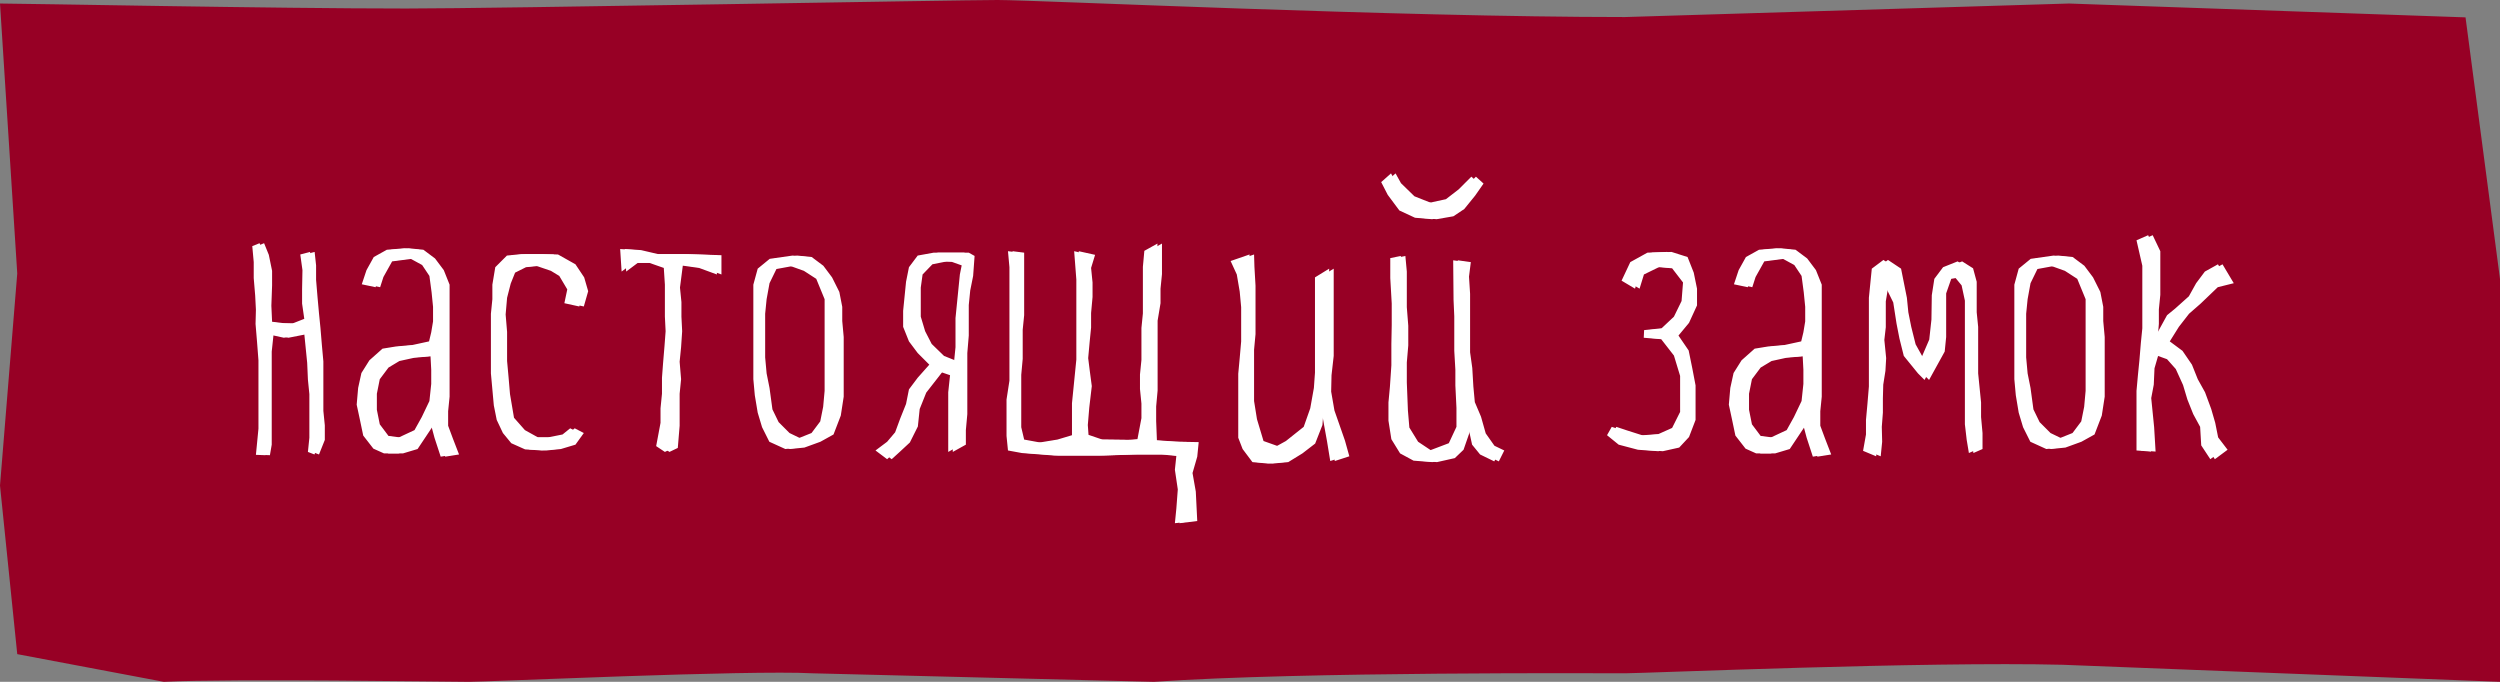 <?xml version="1.0" encoding="UTF-8"?> <svg xmlns="http://www.w3.org/2000/svg" width="110" height="30" viewBox="0 0 110 30" fill="none"><rect x="0" y="0" width="110" height="30" fill="#808080" stroke="none"/><path d="M17.875 0.375C12.058 0.375 1.058 0.155 0 0.155L0.759 12.032L0 21.364L0.759 28.782L7.207 30C10.204 29.849 19.779 30 20.625 30C21.471 30 32.929 29.474 35.75 29.625L50.769 30C57.292 29.546 70.654 29.625 71.5 29.625C72.346 29.625 84.756 29.099 90.75 29.25L110 30V25.909V12.273L108.483 0.764L91.034 0.155L71.5 0.75C61.452 0.75 45.587 0 43.894 0C42.202 0 21.872 0.375 17.875 0.375Z" fill="#970025"></path><path d="M11.3 10.829L11.62 10.701L11.828 11.213L11.972 11.917V12.557L11.94 13.453L11.972 14.157L12.5 14.221L13.06 14.237L13.588 14.029L13.492 13.357V12.717L13.508 11.885L13.412 11.197L13.844 11.085L13.908 11.677V12.317L13.972 13.085L14.036 13.789L14.1 14.429L14.164 15.197L14.228 15.901V16.605V17.245V18.077L14.292 18.717V19.357L14.036 19.997L13.748 19.885L13.812 19.261V18.621V17.981V17.341L13.748 16.701L13.716 15.965L13.652 15.325L13.588 14.685L12.692 14.861L12.036 14.717L11.956 15.469V16.173V16.813V17.453V18.157V18.797V19.565L11.876 20.029L11.46 20.013L11.572 18.861V18.221V17.389V16.621V15.853L11.508 15.021L11.444 14.253L11.46 13.629L11.428 13.005L11.364 12.237V11.533L11.3 10.829ZM16.726 12.637L16.118 12.509L16.326 11.885L16.646 11.309L17.222 10.989L17.99 10.925L18.63 10.989L19.142 11.373L19.526 11.885L19.782 12.525V13.229V13.997V14.637V15.341V16.109V16.813V17.453L19.718 18.093V18.733L19.926 19.293L20.198 19.997L19.59 20.093L19.318 19.261L19.142 18.605L18.758 19.181L18.374 19.757L17.734 19.949H17.094L16.63 19.741L16.182 19.165L16.038 18.477L15.894 17.805L15.958 17.069L16.102 16.413L16.454 15.853L17.03 15.341L17.622 15.245L18.342 15.181L19.078 15.021L19.174 14.621L19.254 14.141V13.501L19.19 12.861L19.094 12.141L18.774 11.661L18.246 11.373L17.254 11.501L16.87 12.189L16.726 12.637ZM19.142 15.661L18.23 15.741L17.574 15.885L17.094 16.173L16.71 16.685L16.582 17.325V18.029L16.71 18.669L17.094 19.181L17.718 19.261L18.438 18.925L18.758 18.349L19.094 17.645L19.174 16.893V16.269L19.142 15.661ZM25.704 12.205L25.88 12.813L25.688 13.485L25.032 13.341L25.16 12.733L24.808 12.141L24.44 11.917L23.784 11.693L23.144 11.757L22.664 11.997L22.472 12.477L22.312 13.101L22.248 13.837L22.312 14.605V15.245V15.885L22.376 16.589L22.44 17.341L22.616 18.381L23.096 18.925L23.672 19.245H24.312L24.952 19.117L25.288 18.845L25.688 19.053L25.32 19.565L24.68 19.757L24.04 19.821L23.304 19.773L22.696 19.501L22.328 19.053L22.056 18.477L21.928 17.837L21.864 17.133L21.8 16.429V15.725V15.085V14.445V13.805L21.864 13.165V12.525L21.992 11.757L22.504 11.245L23.144 11.181H23.848L24.552 11.197L25.32 11.629L25.704 12.205ZM27.552 11.949L27.488 10.957L28.207 11.005L28.959 11.181H29.599H30.239L31.744 11.229V12.077L30.959 11.789L30.047 11.661L29.919 12.653L29.983 13.293V13.933L30.015 14.573L29.968 15.277L29.904 15.917L29.968 16.685L29.904 17.325V18.093V18.733L29.823 19.709L29.456 19.885L29.072 19.629L29.264 18.605V17.965L29.328 17.325V16.621L29.375 15.981L29.439 15.213L29.488 14.573L29.456 13.933V13.165V12.525L29.407 11.789L28.767 11.565H28.064L27.552 11.949ZM34.067 11.389L35.075 11.245L35.715 11.309L36.227 11.693L36.611 12.205L36.931 12.845L37.059 13.501V14.125L37.123 14.829V15.469V16.109V16.813V17.453L36.995 18.285L36.675 19.117L36.099 19.437L35.395 19.693L34.755 19.757L34.051 19.437L33.731 18.797L33.539 18.157L33.411 17.389L33.347 16.685V15.981V15.341V14.637V13.933V13.293V12.525L33.539 11.821L34.067 11.389ZM34.947 11.693L34.163 11.837L33.859 12.461L33.731 13.165L33.667 13.805V14.445V15.085V15.725L33.731 16.429L33.859 17.069L33.987 18.013L34.259 18.573L34.739 19.053L35.267 19.309L35.907 19.053L36.291 18.541L36.419 17.901L36.483 17.197V16.493V15.853V15.085V14.445V13.805V13.165L36.115 12.269L35.571 11.917L34.947 11.693ZM42.626 11.117L42.882 11.261L42.818 12.141L42.69 12.781L42.626 13.421V14.125V14.765L42.562 15.533V16.173V16.877V17.517V18.221L42.498 18.925V19.565L41.922 19.885V19.245V18.541V17.901V17.261L42.002 16.509L41.49 16.333L40.754 17.277L40.466 17.997L40.386 18.765L40.034 19.469L39.586 19.885L39.234 20.205L38.722 19.821L39.234 19.437L39.586 19.021L39.81 18.413L40.066 17.773L40.194 17.133L40.578 16.621L41.09 16.045L40.578 15.533L40.194 15.021L39.938 14.381V13.677L40.002 13.037L40.066 12.397L40.194 11.757L40.578 11.245L41.282 11.117H41.922H42.626ZM42.514 11.677L42.066 11.517L41.666 11.501L41.026 11.629L40.594 12.077L40.514 12.653V13.293V13.933L40.706 14.573L40.994 15.133L41.538 15.661L42.178 15.917L42.242 15.277V14.637V13.997L42.306 13.357L42.37 12.717L42.434 12.077L42.514 11.677ZM44.551 11.053L45.063 11.117V11.821V12.525V13.229V13.869L44.999 14.509V15.149V15.789L44.935 16.493V17.325V18.157V18.797L45.063 19.341L45.847 19.485L46.727 19.341L47.367 19.149V18.381V17.741L47.431 17.101L47.495 16.461L47.559 15.821V15.181V14.413V13.645V13.005V12.301L47.464 11.053L48.184 11.213L48.008 11.789L48.072 12.429V13.069L48.008 13.773V14.413L47.944 15.053L47.88 15.757L47.944 16.269L48.039 16.989L47.928 17.933L47.864 18.701L47.895 19.133L48.504 19.341L49.847 19.357L50.248 19.325L50.423 18.397V17.757L50.359 17.117V16.477L50.423 15.837V15.197V14.429L50.487 13.789V13.021V12.381V11.741L50.551 11.037L51.127 10.717V11.421V12.061L51.063 12.701V13.341L50.935 14.109V14.877V15.837V16.477V17.181L50.871 17.885V18.525L50.904 19.373L51.864 19.437L52.743 19.453L52.679 20.093L52.471 20.813L52.615 21.629L52.679 22.925L51.895 23.021L51.959 22.381L52.023 21.533L51.895 20.669L51.959 20.061L51.319 19.997H50.679H50.039L48.52 20.045H47.88H47.239H46.599L45.16 19.933L44.551 19.821L44.487 19.181V18.413V17.581L44.615 16.749V16.109V15.341V14.637V13.997V13.293V12.461V11.757L44.551 11.053ZM54.347 11.485L55.179 11.197L55.195 11.741L55.243 12.573V13.261V13.949V14.701L55.179 15.389V16.077V16.829V17.645L55.307 18.445L55.595 19.405L56.315 19.661L56.779 19.405L57.563 18.781L57.851 17.965L58.011 17.069L58.059 16.397V15.709V15.021V14.333V13.645V12.957V12.205L58.683 11.821V12.573V13.325V14.013V14.829V15.661L58.587 16.509L58.571 17.229L58.715 18.061L58.939 18.701L59.179 19.389L59.371 20.077L58.731 20.285L58.587 19.405L58.459 18.701L58.267 17.613L58.187 18.701L57.867 19.517L57.307 19.949L56.683 20.333L55.995 20.397L55.307 20.333L54.875 19.757L54.683 19.261V18.573V17.821V17.133V16.445L54.747 15.757L54.811 15.021V14.269V13.517L54.747 12.829L54.619 12.077L54.347 11.485ZM61.372 11.357L61.836 11.261L61.9 11.949V12.637V13.517L61.964 14.333V15.197L61.9 15.949V16.829L61.948 18.061L62.012 18.813L62.396 19.437L63.02 19.853L63.948 19.501L64.284 18.781V17.949L64.236 16.957V16.269L64.188 15.437V14.637V13.917L64.156 13.197L64.14 11.453L64.716 11.533L64.636 12.173L64.684 12.925V13.805V14.621V15.501L64.78 16.189L64.828 17.005L64.892 17.693L65.164 18.333L65.372 19.069L65.756 19.613L66.188 19.821L65.948 20.301L65.324 19.997L64.972 19.565L64.78 18.685L64.396 19.789L64.012 20.157L63.228 20.333L62.396 20.269L61.804 19.949L61.42 19.325L61.292 18.509V17.709L61.356 17.021L61.42 16.077V15.133L61.436 14.301V13.357L61.372 12.237V11.357ZM60.972 8.013L61.404 7.629L61.644 8.061L62.236 8.637L63.004 8.941L63.82 8.765L64.38 8.333L64.94 7.773L65.276 8.077L64.908 8.605L64.428 9.197L63.948 9.517L63.212 9.645L62.46 9.581L61.772 9.261L61.26 8.573L60.972 8.013ZM72.141 12.701L71.549 12.349L71.933 11.533L72.685 11.117L73.549 11.085L74.253 11.309L74.525 11.997L74.669 12.701V13.437L74.317 14.205L73.853 14.765L74.301 15.421L74.461 16.205L74.605 16.957V17.725V18.477L74.317 19.229L73.885 19.693L73.165 19.853L72.269 19.789L71.421 19.565L70.909 19.149L71.117 18.781L71.597 18.941L72.301 19.165L73.165 19.101L73.773 18.829L74.125 18.125V17.373V16.541L73.853 15.645L73.293 14.925L72.525 14.861L72.541 14.525L73.309 14.445L73.853 13.933L74.189 13.245L74.253 12.429L73.773 11.805L73.021 11.741L72.333 12.077L72.141 12.701ZM77.101 12.637L76.493 12.509L76.701 11.885L77.021 11.309L77.597 10.989L78.365 10.925L79.005 10.989L79.517 11.373L79.901 11.885L80.157 12.525V13.229V13.997V14.637V15.341V16.109V16.813V17.453L80.093 18.093V18.733L80.301 19.293L80.573 19.997L79.965 20.093L79.693 19.261L79.517 18.605L79.133 19.181L78.749 19.757L78.109 19.949H77.469L77.005 19.741L76.557 19.165L76.413 18.477L76.269 17.805L76.333 17.069L76.477 16.413L76.829 15.853L77.405 15.341L77.997 15.245L78.717 15.181L79.453 15.021L79.549 14.621L79.629 14.141V13.501L79.565 12.861L79.469 12.141L79.149 11.661L78.621 11.373L77.629 11.501L77.245 12.189L77.101 12.637ZM79.517 15.661L78.605 15.741L77.949 15.885L77.469 16.173L77.085 16.685L76.957 17.325V18.029L77.085 18.669L77.469 19.181L78.093 19.261L78.813 18.925L79.133 18.349L79.469 17.645L79.549 16.893V16.269L79.517 15.661ZM82.751 20.077L82.175 19.837L82.303 19.117V18.477L82.367 17.773L82.431 17.005V16.301V15.661V15.021V14.381V13.741V13.101L82.495 12.461L82.559 11.821L83.071 11.437L83.647 11.821L83.775 12.461L83.903 13.101L83.967 13.741L84.095 14.381L84.287 15.149L84.687 15.869L85.087 14.941L85.183 14.061L85.199 12.989L85.311 12.269L85.695 11.757L86.335 11.501L86.815 11.805L86.975 12.397V13.037V13.741L87.039 14.381V15.021V15.725V16.429L87.103 17.069L87.167 17.709V18.349L87.231 19.053V19.757L86.831 19.933L86.735 19.357L86.655 18.669V17.901V17.261V16.557V15.789V15.149V14.509V13.869V13.229L86.511 12.557L86.223 12.205L85.855 12.269L85.631 12.909V13.549V14.189V14.829L85.567 15.469L84.879 16.717L84.591 16.429L83.967 15.661L83.775 14.893L83.647 14.237L83.503 13.309L83.103 12.493L82.975 13.261V14.397L82.911 14.957L82.991 15.757L82.959 16.317L82.863 16.925L82.847 17.533V18.157L82.799 18.781L82.815 19.437L82.751 20.077ZM89.551 11.389L90.559 11.245L91.199 11.309L91.711 11.693L92.095 12.205L92.415 12.845L92.543 13.501V14.125L92.607 14.829V15.469V16.109V16.813V17.453L92.479 18.285L92.159 19.117L91.583 19.437L90.879 19.693L90.239 19.757L89.535 19.437L89.215 18.797L89.023 18.157L88.895 17.389L88.831 16.685V15.981V15.341V14.637V13.933V13.293V12.525L89.023 11.821L89.551 11.389ZM90.431 11.693L89.647 11.837L89.343 12.461L89.215 13.165L89.151 13.805V14.445V15.085V15.725L89.215 16.429L89.343 17.069L89.471 18.013L89.743 18.573L90.223 19.053L90.751 19.309L91.391 19.053L91.775 18.541L91.903 17.901L91.967 17.197V16.493V15.853V15.085V14.445V13.805V13.165L91.599 12.269L91.055 11.917L90.431 11.693ZM94.206 10.573L94.718 10.349L95.054 11.053V11.693V12.333V12.973L94.99 13.613V14.253L94.926 15.005L95.55 13.869L95.902 13.581L96.51 13.037L96.83 12.461L97.214 11.949L97.79 11.629L98.286 12.461L97.582 12.637L96.83 13.357L96.318 13.805L95.87 14.381L95.47 15.021L96.03 15.437L96.446 16.045L96.702 16.685L97.022 17.261L97.294 17.997L97.47 18.605L97.598 19.245L98.014 19.789L97.454 20.205L97.054 19.597L97.006 18.781L96.702 18.221L96.446 17.581L96.254 16.941L95.934 16.237L95.55 15.805L94.974 15.597L94.798 16.205L94.766 16.925L94.654 17.517L94.718 18.157L94.782 18.797L94.846 19.869L94.206 19.821V19.117V18.477V17.837V17.197L94.27 16.493L94.334 15.853L94.398 15.085L94.462 14.445V13.805V13.037V12.397V11.693L94.206 10.573Z" fill="white"></path><path d="M11.1 10.829L11.42 10.701L11.628 11.213L11.772 11.917V12.557L11.74 13.453L11.772 14.157L12.3 14.221L12.86 14.237L13.388 14.029L13.292 13.357V12.717L13.308 11.885L13.212 11.197L13.644 11.085L13.708 11.677V12.317L13.772 13.085L13.836 13.789L13.9 14.429L13.964 15.197L14.028 15.901V16.605V17.245V18.077L14.092 18.717V19.357L13.836 19.997L13.548 19.885L13.612 19.261V18.621V17.981V17.341L13.548 16.701L13.516 15.965L13.452 15.325L13.388 14.685L12.492 14.861L11.836 14.717L11.756 15.469V16.173V16.813V17.453V18.157V18.797V19.565L11.676 20.029L11.26 20.013L11.372 18.861V18.221V17.389V16.621V15.853L11.308 15.021L11.244 14.253L11.26 13.629L11.228 13.005L11.164 12.237V11.533L11.1 10.829ZM16.526 12.637L15.918 12.509L16.126 11.885L16.446 11.309L17.022 10.989L17.79 10.925L18.43 10.989L18.942 11.373L19.326 11.885L19.582 12.525V13.229V13.997V14.637V15.341V16.109V16.813V17.453L19.518 18.093V18.733L19.726 19.293L19.998 19.997L19.39 20.093L19.118 19.261L18.942 18.605L18.558 19.181L18.174 19.757L17.534 19.949H16.894L16.43 19.741L15.982 19.165L15.838 18.477L15.694 17.805L15.758 17.069L15.902 16.413L16.254 15.853L16.83 15.341L17.422 15.245L18.142 15.181L18.878 15.021L18.974 14.621L19.054 14.141V13.501L18.99 12.861L18.894 12.141L18.574 11.661L18.046 11.373L17.054 11.501L16.67 12.189L16.526 12.637ZM18.942 15.661L18.03 15.741L17.374 15.885L16.894 16.173L16.51 16.685L16.382 17.325V18.029L16.51 18.669L16.894 19.181L17.518 19.261L18.238 18.925L18.558 18.349L18.894 17.645L18.974 16.893V16.269L18.942 15.661ZM25.504 12.205L25.68 12.813L25.488 13.485L24.832 13.341L24.96 12.733L24.608 12.141L24.24 11.917L23.584 11.693L22.944 11.757L22.464 11.997L22.272 12.477L22.112 13.101L22.048 13.837L22.112 14.605V15.245V15.885L22.176 16.589L22.24 17.341L22.416 18.381L22.896 18.925L23.472 19.245H24.112L24.752 19.117L25.088 18.845L25.488 19.053L25.12 19.565L24.48 19.757L23.84 19.821L23.104 19.773L22.496 19.501L22.128 19.053L21.856 18.477L21.728 17.837L21.664 17.133L21.6 16.429V15.725V15.085V14.445V13.805L21.664 13.165V12.525L21.792 11.757L22.304 11.245L22.944 11.181H23.648L24.352 11.197L25.12 11.629L25.504 12.205ZM27.351 11.949L27.287 10.957L28.007 11.005L28.759 11.181H29.399H30.039L31.543 11.229V12.077L30.759 11.789L29.847 11.661L29.719 12.653L29.783 13.293V13.933L29.815 14.573L29.767 15.277L29.703 15.917L29.767 16.685L29.703 17.325V18.093V18.733L29.623 19.709L29.255 19.885L28.871 19.629L29.063 18.605V17.965L29.127 17.325V16.621L29.175 15.981L29.239 15.213L29.287 14.573L29.255 13.933V13.165V12.525L29.207 11.789L28.567 11.565H27.863L27.351 11.949ZM33.867 11.389L34.875 11.245L35.515 11.309L36.027 11.693L36.411 12.205L36.731 12.845L36.859 13.501V14.125L36.923 14.829V15.469V16.109V16.813V17.453L36.795 18.285L36.475 19.117L35.899 19.437L35.195 19.693L34.555 19.757L33.851 19.437L33.531 18.797L33.339 18.157L33.211 17.389L33.147 16.685V15.981V15.341V14.637V13.933V13.293V12.525L33.339 11.821L33.867 11.389ZM34.747 11.693L33.963 11.837L33.659 12.461L33.531 13.165L33.467 13.805V14.445V15.085V15.725L33.531 16.429L33.659 17.069L33.787 18.013L34.059 18.573L34.539 19.053L35.067 19.309L35.707 19.053L36.091 18.541L36.219 17.901L36.283 17.197V16.493V15.853V15.085V14.445V13.805V13.165L35.915 12.269L35.371 11.917L34.747 11.693ZM42.426 11.117L42.682 11.261L42.618 12.141L42.49 12.781L42.426 13.421V14.125V14.765L42.362 15.533V16.173V16.877V17.517V18.221L42.298 18.925V19.565L41.722 19.885V19.245V18.541V17.901V17.261L41.802 16.509L41.29 16.333L40.554 17.277L40.266 17.997L40.186 18.765L39.834 19.469L39.386 19.885L39.034 20.205L38.522 19.821L39.034 19.437L39.386 19.021L39.61 18.413L39.866 17.773L39.994 17.133L40.378 16.621L40.89 16.045L40.378 15.533L39.994 15.021L39.738 14.381V13.677L39.802 13.037L39.866 12.397L39.994 11.757L40.378 11.245L41.082 11.117H41.722H42.426ZM42.314 11.677L41.866 11.517L41.466 11.501L40.826 11.629L40.394 12.077L40.314 12.653V13.293V13.933L40.506 14.573L40.794 15.133L41.338 15.661L41.978 15.917L42.042 15.277V14.637V13.997L42.106 13.357L42.17 12.717L42.234 12.077L42.314 11.677ZM44.351 11.053L44.863 11.117V11.821V12.525V13.229V13.869L44.799 14.509V15.149V15.789L44.735 16.493V17.325V18.157V18.797L44.863 19.341L45.647 19.485L46.527 19.341L47.167 19.149V18.381V17.741L47.231 17.101L47.295 16.461L47.359 15.821V15.181V14.413V13.645V13.005V12.301L47.263 11.053L47.983 11.213L47.807 11.789L47.871 12.429V13.069L47.807 13.773V14.413L47.743 15.053L47.679 15.757L47.743 16.269L47.839 16.989L47.727 17.933L47.663 18.701L47.695 19.133L48.303 19.341L49.647 19.357L50.047 19.325L50.223 18.397V17.757L50.159 17.117V16.477L50.223 15.837V15.197V14.429L50.287 13.789V13.021V12.381V11.741L50.351 11.037L50.927 10.717V11.421V12.061L50.863 12.701V13.341L50.735 14.109V14.877V15.837V16.477V17.181L50.671 17.885V18.525L50.703 19.373L51.663 19.437L52.543 19.453L52.479 20.093L52.271 20.813L52.415 21.629L52.479 22.925L51.695 23.021L51.759 22.381L51.823 21.533L51.695 20.669L51.759 20.061L51.119 19.997H50.479H49.839L48.319 20.045H47.679H47.039H46.399L44.959 19.933L44.351 19.821L44.287 19.181V18.413V17.581L44.415 16.749V16.109V15.341V14.637V13.997V13.293V12.461V11.757L44.351 11.053ZM54.147 11.485L54.979 11.197L54.995 11.741L55.043 12.573V13.261V13.949V14.701L54.979 15.389V16.077V16.829V17.645L55.107 18.445L55.395 19.405L56.115 19.661L56.579 19.405L57.363 18.781L57.651 17.965L57.811 17.069L57.859 16.397V15.709V15.021V14.333V13.645V12.957V12.205L58.483 11.821V12.573V13.325V14.013V14.829V15.661L58.387 16.509L58.371 17.229L58.515 18.061L58.739 18.701L58.979 19.389L59.171 20.077L58.531 20.285L58.387 19.405L58.259 18.701L58.067 17.613L57.987 18.701L57.667 19.517L57.107 19.949L56.483 20.333L55.795 20.397L55.107 20.333L54.675 19.757L54.483 19.261V18.573V17.821V17.133V16.445L54.547 15.757L54.611 15.021V14.269V13.517L54.547 12.829L54.419 12.077L54.147 11.485ZM61.172 11.357L61.636 11.261L61.7 11.949V12.637V13.517L61.764 14.333V15.197L61.7 15.949V16.829L61.748 18.061L61.812 18.813L62.196 19.437L62.82 19.853L63.748 19.501L64.084 18.781V17.949L64.036 16.957V16.269L63.988 15.437V14.637V13.917L63.956 13.197L63.94 11.453L64.516 11.533L64.436 12.173L64.484 12.925V13.805V14.621V15.501L64.58 16.189L64.628 17.005L64.692 17.693L64.964 18.333L65.172 19.069L65.556 19.613L65.988 19.821L65.748 20.301L65.124 19.997L64.772 19.565L64.58 18.685L64.196 19.789L63.812 20.157L63.028 20.333L62.196 20.269L61.604 19.949L61.22 19.325L61.092 18.509V17.709L61.156 17.021L61.22 16.077V15.133L61.236 14.301V13.357L61.172 12.237V11.357ZM60.772 8.013L61.204 7.629L61.444 8.061L62.036 8.637L62.804 8.941L63.62 8.765L64.18 8.333L64.74 7.773L65.076 8.077L64.708 8.605L64.228 9.197L63.748 9.517L63.012 9.645L62.26 9.581L61.572 9.261L61.06 8.573L60.772 8.013ZM71.941 12.701L71.349 12.349L71.733 11.533L72.485 11.117L73.349 11.085L74.053 11.309L74.325 11.997L74.469 12.701V13.437L74.117 14.205L73.653 14.765L74.101 15.421L74.261 16.205L74.405 16.957V17.725V18.477L74.117 19.229L73.685 19.693L72.965 19.853L72.069 19.789L71.221 19.565L70.709 19.149L70.917 18.781L71.397 18.941L72.101 19.165L72.965 19.101L73.573 18.829L73.925 18.125V17.373V16.541L73.653 15.645L73.093 14.925L72.325 14.861L72.341 14.525L73.109 14.445L73.653 13.933L73.989 13.245L74.053 12.429L73.573 11.805L72.821 11.741L72.133 12.077L71.941 12.701ZM76.901 12.637L76.293 12.509L76.501 11.885L76.821 11.309L77.397 10.989L78.165 10.925L78.805 10.989L79.317 11.373L79.701 11.885L79.957 12.525V13.229V13.997V14.637V15.341V16.109V16.813V17.453L79.893 18.093V18.733L80.101 19.293L80.373 19.997L79.765 20.093L79.493 19.261L79.317 18.605L78.933 19.181L78.549 19.757L77.909 19.949H77.269L76.805 19.741L76.357 19.165L76.213 18.477L76.069 17.805L76.133 17.069L76.277 16.413L76.629 15.853L77.205 15.341L77.797 15.245L78.517 15.181L79.253 15.021L79.349 14.621L79.429 14.141V13.501L79.365 12.861L79.269 12.141L78.949 11.661L78.421 11.373L77.429 11.501L77.045 12.189L76.901 12.637ZM79.317 15.661L78.405 15.741L77.749 15.885L77.269 16.173L76.885 16.685L76.757 17.325V18.029L76.885 18.669L77.269 19.181L77.893 19.261L78.613 18.925L78.933 18.349L79.269 17.645L79.349 16.893V16.269L79.317 15.661ZM82.551 20.077L81.975 19.837L82.103 19.117V18.477L82.167 17.773L82.231 17.005V16.301V15.661V15.021V14.381V13.741V13.101L82.295 12.461L82.359 11.821L82.871 11.437L83.447 11.821L83.575 12.461L83.703 13.101L83.767 13.741L83.895 14.381L84.087 15.149L84.487 15.869L84.887 14.941L84.983 14.061L84.999 12.989L85.111 12.269L85.495 11.757L86.135 11.501L86.615 11.805L86.775 12.397V13.037V13.741L86.839 14.381V15.021V15.725V16.429L86.903 17.069L86.967 17.709V18.349L87.031 19.053V19.757L86.631 19.933L86.535 19.357L86.455 18.669V17.901V17.261V16.557V15.789V15.149V14.509V13.869V13.229L86.311 12.557L86.023 12.205L85.655 12.269L85.431 12.909V13.549V14.189V14.829L85.367 15.469L84.679 16.717L84.391 16.429L83.767 15.661L83.575 14.893L83.447 14.237L83.303 13.309L82.903 12.493L82.775 13.261V14.397L82.711 14.957L82.791 15.757L82.759 16.317L82.663 16.925L82.647 17.533V18.157L82.599 18.781L82.615 19.437L82.551 20.077ZM89.351 11.389L90.359 11.245L90.999 11.309L91.511 11.693L91.895 12.205L92.215 12.845L92.343 13.501V14.125L92.407 14.829V15.469V16.109V16.813V17.453L92.279 18.285L91.959 19.117L91.383 19.437L90.679 19.693L90.039 19.757L89.335 19.437L89.015 18.797L88.823 18.157L88.695 17.389L88.631 16.685V15.981V15.341V14.637V13.933V13.293V12.525L88.823 11.821L89.351 11.389ZM90.231 11.693L89.447 11.837L89.143 12.461L89.015 13.165L88.951 13.805V14.445V15.085V15.725L89.015 16.429L89.143 17.069L89.271 18.013L89.543 18.573L90.023 19.053L90.551 19.309L91.191 19.053L91.575 18.541L91.703 17.901L91.767 17.197V16.493V15.853V15.085V14.445V13.805V13.165L91.399 12.269L90.855 11.917L90.231 11.693ZM94.006 10.573L94.518 10.349L94.854 11.053V11.693V12.333V12.973L94.79 13.613V14.253L94.726 15.005L95.35 13.869L95.702 13.581L96.31 13.037L96.63 12.461L97.014 11.949L97.59 11.629L98.086 12.461L97.382 12.637L96.63 13.357L96.118 13.805L95.67 14.381L95.27 15.021L95.83 15.437L96.246 16.045L96.502 16.685L96.822 17.261L97.094 17.997L97.27 18.605L97.398 19.245L97.814 19.789L97.254 20.205L96.854 19.597L96.806 18.781L96.502 18.221L96.246 17.581L96.054 16.941L95.734 16.237L95.35 15.805L94.774 15.597L94.598 16.205L94.566 16.925L94.454 17.517L94.518 18.157L94.582 18.797L94.646 19.869L94.006 19.821V19.117V18.477V17.837V17.197L94.07 16.493L94.134 15.853L94.198 15.085L94.262 14.445V13.805V13.037V12.397V11.693L94.006 10.573Z" fill="white"></path></svg> 